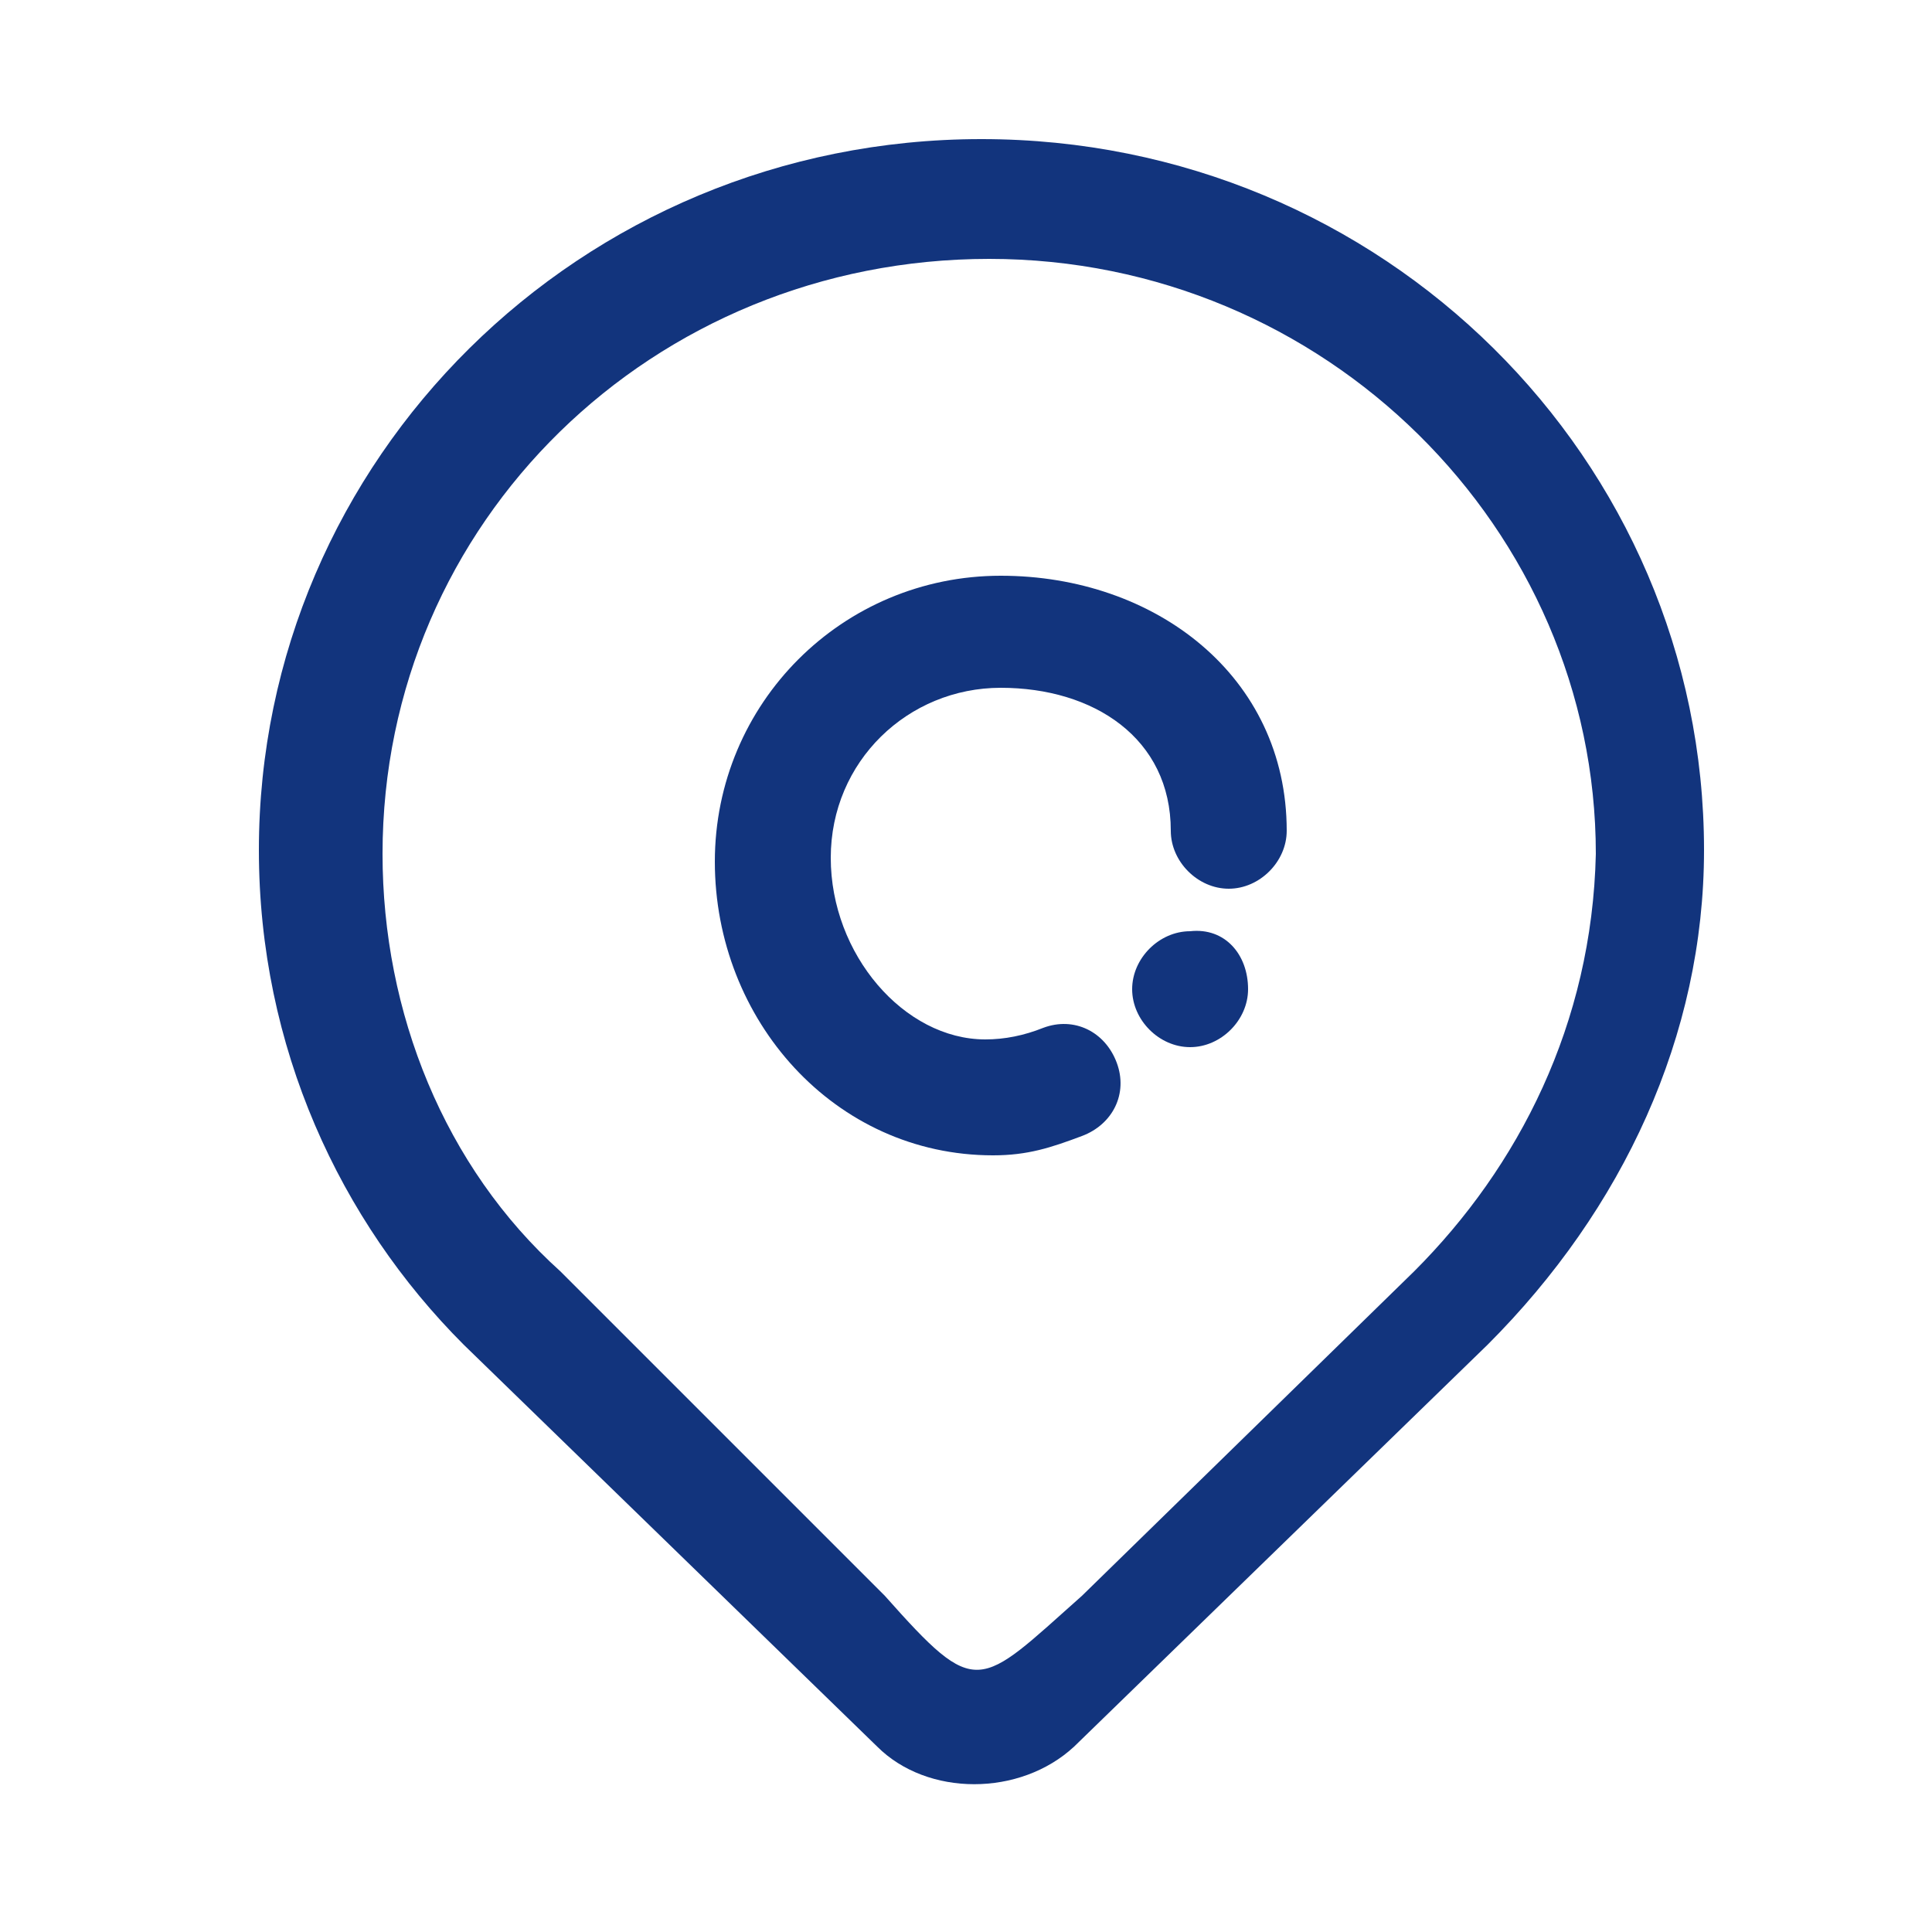 <?xml version="1.0" encoding="utf-8"?>
<!-- Generator: Adobe Illustrator 24.0.0, SVG Export Plug-In . SVG Version: 6.00 Build 0)  -->
<svg version="1.1" id="图层_1" xmlns="http://www.w3.org/2000/svg" xmlns:xlink="http://www.w3.org/1999/xlink" x="0px" y="0px"
	 viewBox="0 0 50 50" style="enable-background:new 0 0 50 50;" xml:space="preserve">
<style type="text/css">
	.st0{fill:#12347D;}
</style>
<path class="st0" d="M25.4,3.6c-10.4,0-18.7,8.3-18.7,18.4c0,5.1,2.1,9.6,5.3,12.8l10.7,10.4c1.3,1.3,3.7,1.3,5.1,0l10.7-10.4
	c3.5-3.5,5.6-8,5.6-12.8C44.1,11.9,35.8,3.6,25.4,3.6L25.4,3.6z M36.6,32.9L28,41.3c-2.7,2.4-2.7,2.7-5.1,0l-8.4-8.4
	c-3-2.7-4.6-6.7-4.6-10.8c0-8.6,7-15.4,15.7-15.4s15.7,7,15.7,15.4C41.2,26.5,39.3,30.2,36.6,32.9L36.6,32.9z"/>
<path class="st0" d="M25.9,14.9c-4.1,0-7.4,3.3-7.4,7.4s3.1,7.6,7.2,7.6c0.9,0,1.5-0.2,2.3-0.5c0.8-0.3,1.2-1.1,0.9-1.9
	c-0.3-0.8-1.1-1.2-1.9-0.9c-0.5,0.2-1,0.3-1.5,0.3c-2.1,0-4-2.2-4-4.7s2-4.4,4.4-4.4s4.4,1.3,4.4,3.7c0,0.8,0.7,1.5,1.5,1.5
	c0.8,0,1.5-0.7,1.5-1.5C33.3,17.5,29.9,14.9,25.9,14.9L25.9,14.9z"/>
<path class="st0" d="M32.3,25.6c0,0.8-0.7,1.5-1.5,1.5c-0.8,0-1.5-0.7-1.5-1.5c0-0.8,0.7-1.5,1.5-1.5C31.7,24,32.3,24.7,32.3,25.6"
	/>
</svg>

